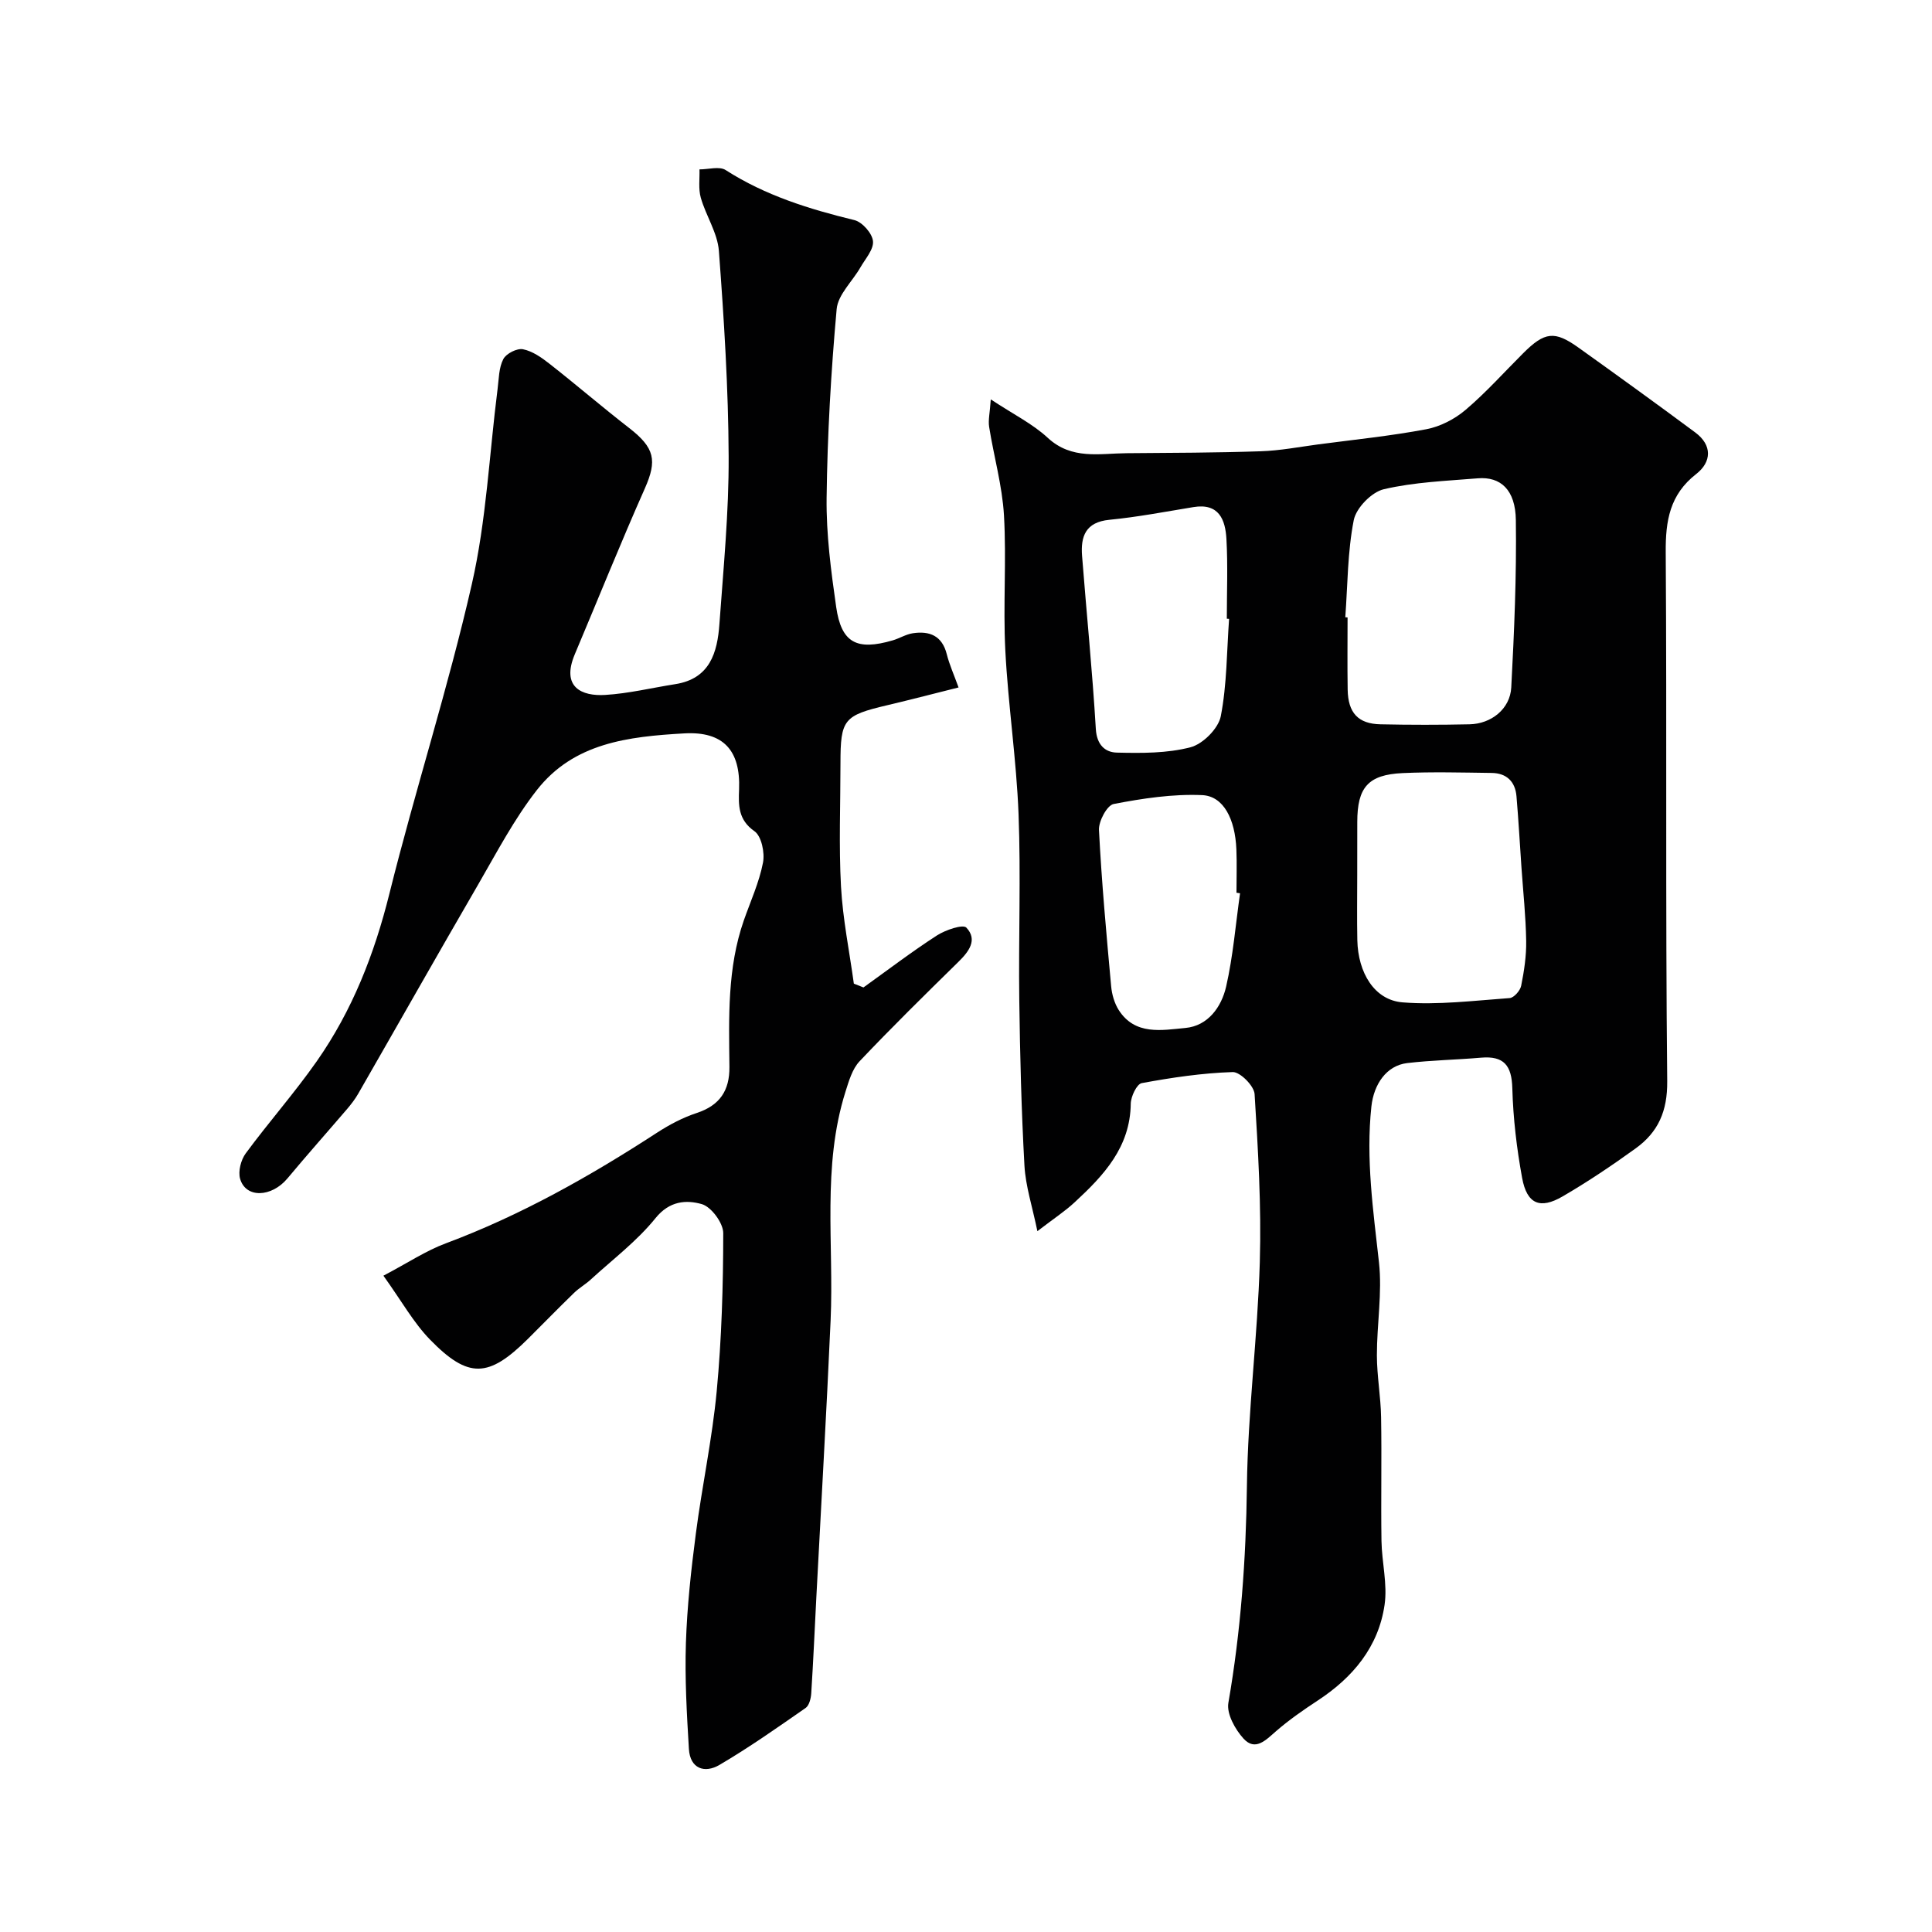 <svg enable-background="new 0 0 400 400" viewBox="0 0 400 400" xmlns="http://www.w3.org/2000/svg"><g fill="#010102"><path d="m214.78 254.9c-1.05-5.11-2.44-9.31-2.68-13.58-.63-11.42-.92-22.86-1.07-34.3-.17-12.83.34-25.68-.15-38.49-.44-11.31-2.16-22.57-2.74-33.88-.48-9.31.26-18.68-.28-27.98-.36-6.13-2.1-12.18-3.07-18.29-.22-1.39.15-2.88.34-5.69 4.67 3.09 8.66 5.05 11.79 7.95 4.98 4.61 10.73 3.23 16.38 3.19 9.24-.07 18.49-.09 27.72-.4 3.99-.13 7.97-.9 11.95-1.43 7.45-.98 14.95-1.74 22.32-3.13 2.88-.54 5.88-2.09 8.13-4 4.24-3.6 7.98-7.79 11.93-11.73 4.46-4.45 6.5-4.72 11.47-1.16 8.1 5.79 16.17 11.62 24.17 17.56 3.56 2.64 3.38 6.11.2 8.59-5.49 4.28-6.37 9.68-6.32 16.22.25 36.5-.07 73 .31 109.49.06 6.24-1.88 10.56-6.53 13.92-4.89 3.53-9.91 6.91-15.12 9.94-4.7 2.74-7.4 1.57-8.39-3.82-1.12-6.11-1.86-12.35-2.03-18.55-.12-4.74-1.74-6.76-6.48-6.35-5.09.44-10.22.52-15.29 1.12-4.28.51-6.91 4.36-7.41 9-1.16 10.86.38 21.51 1.57 32.25.7 6.33-.44 12.85-.43 19.28.01 4.27.8 8.53.87 12.8.15 8.53-.05 17.06.08 25.59.07 4.43 1.27 8.96.64 13.26-1.27 8.69-6.55 15.02-13.83 19.79-3 1.97-5.98 4.04-8.68 6.39-2.11 1.84-4.27 4.15-6.69 1.5-1.74-1.91-3.53-5.13-3.14-7.39 2.58-14.87 3.65-29.77 3.84-44.87.19-15.48 2.22-30.93 2.67-46.41.34-11.58-.36-23.21-1.08-34.78-.11-1.69-3-4.6-4.53-4.55-6.31.2-12.62 1.14-18.84 2.29-1.02.19-2.25 2.78-2.27 4.27-.11 9-5.59 14.83-11.58 20.37-2 1.86-4.33 3.39-7.75 6.01zm63.75-127.1c.16.01.32.02.47.03 0 4.98-.06 9.97.02 14.95.08 4.81 2.17 7.08 6.78 7.18 6.15.13 12.3.13 18.44 0 4.51-.09 8.41-3.19 8.65-7.62.61-11.54 1.11-23.11.95-34.66-.08-6.28-3.16-9.04-7.88-8.65-6.52.54-13.14.78-19.46 2.26-2.52.59-5.72 3.87-6.22 6.4-1.29 6.57-1.26 13.39-1.75 20.11zm2.47 53.37c0 4.49-.07 8.98.02 13.46.14 6.78 3.54 12.44 9.38 12.9 7.32.58 14.78-.36 22.16-.89.88-.06 2.18-1.54 2.38-2.54.61-3.04 1.09-6.18 1.04-9.28-.08-5.09-.63-10.17-.98-15.25-.34-4.91-.61-9.83-1.03-14.73-.26-3.03-2.06-4.77-5.12-4.81-6.15-.08-12.31-.25-18.45.03-7.16.33-9.39 2.96-9.39 10.14-.01 3.66-.01 7.32-.01 10.97zm-26.53-53.04c-.16-.01-.31-.02-.47-.03 0-5.5.23-11.01-.08-16.49-.22-3.99-1.53-7.5-6.84-6.62-5.79.95-11.58 2.06-17.41 2.63-4.92.48-5.95 3.44-5.64 7.46.93 11.96 2.14 23.89 2.85 35.86.2 3.31 1.95 4.83 4.38 4.88 5.09.12 10.37.16 15.23-1.11 2.56-.67 5.76-3.88 6.26-6.42 1.28-6.58 1.23-13.42 1.72-20.16zm2.27 56.81c-.25-.04-.49-.07-.74-.11 0-2.99.1-5.99-.02-8.97-.26-6.3-2.67-11.05-7.1-11.24-6.09-.26-12.3.68-18.31 1.84-1.36.26-3.13 3.56-3.04 5.38.55 10.8 1.54 21.57 2.52 32.34.15 1.68.67 3.51 1.56 4.92 3.39 5.32 8.95 4.18 13.81 3.73 4.68-.43 7.46-4.34 8.43-8.53 1.45-6.34 1.97-12.89 2.89-19.36z"/><path d="m79.38 264.12c5.04-2.65 8.8-5.17 12.92-6.7 15.55-5.81 29.85-13.89 43.7-22.89 2.57-1.67 5.37-3.15 8.26-4.1 4.78-1.58 6.81-4.66 6.76-9.55-.11-10.21-.46-20.46 2.98-30.32 1.39-3.97 3.18-7.87 3.97-11.96.4-2.05-.31-5.48-1.76-6.5-3.41-2.38-3.32-5.4-3.19-8.68.31-8.01-3.21-12.04-11.35-11.58-11.6.66-22.88 1.95-30.54 11.76-4.69 6-8.28 12.88-12.12 19.51-8.36 14.4-16.55 28.89-24.84 43.32-.64 1.12-1.45 2.17-2.29 3.16-4.11 4.8-8.31 9.52-12.36 14.38-3.3 3.95-8.64 4.16-9.81.08-.44-1.54.17-3.9 1.16-5.25 4.76-6.46 10.1-12.5 14.7-19.06 7.36-10.5 11.94-22.2 15.05-34.71 5.34-21.45 12.16-42.55 17.07-64.1 3.01-13.18 3.61-26.91 5.33-40.39.27-2.1.25-4.41 1.19-6.2.59-1.14 2.84-2.28 4.07-2.03 1.97.39 3.87 1.73 5.52 3.03 5.55 4.35 10.9 8.96 16.47 13.28 5.3 4.11 5.8 6.72 3.24 12.5-5.04 11.35-9.67 22.89-14.5 34.33-2.9 6.88 1.5 8.72 6.27 8.43 4.86-.29 9.67-1.47 14.51-2.23 7.21-1.12 8.74-6.56 9.16-12.49.83-11.52 1.96-23.07 1.91-34.6-.06-14.2-.96-28.42-2.02-42.6-.28-3.75-2.69-7.29-3.75-11.03-.52-1.83-.21-3.9-.27-5.86 1.83.01 4.12-.7 5.42.14 8.22 5.27 17.28 8.08 26.65 10.36 1.62.39 3.68 2.72 3.85 4.34.19 1.71-1.58 3.67-2.6 5.45-1.66 2.9-4.65 5.64-4.92 8.64-1.17 12.99-1.92 26.05-2.08 39.09-.09 7.52.91 15.1 1.98 22.57 1.07 7.44 4.25 9.1 11.71 6.92 1.4-.41 2.72-1.25 4.14-1.47 3.47-.53 6.08.49 7.05 4.34.54 2.15 1.47 4.2 2.44 6.88-4.69 1.17-9.7 2.48-14.73 3.67-9.06 2.13-9.72 2.92-9.72 12.06 0 8.5-.35 17.02.11 25.49.37 6.73 1.74 13.4 2.66 20.1.66.26 1.33.53 1.99.79 5.05-3.62 9.99-7.39 15.2-10.76 1.77-1.14 5.41-2.38 6.11-1.62 2.38 2.53.51 4.97-1.68 7.11-6.9 6.77-13.8 13.55-20.44 20.56-1.51 1.6-2.22 4.11-2.92 6.32-4.88 15.52-2.37 31.52-3.07 47.32-.85 19.14-1.97 38.27-2.96 57.41-.34 6.6-.63 13.21-1.05 19.8-.07 1.06-.42 2.52-1.17 3.04-5.86 4.07-11.7 8.19-17.84 11.79-3.05 1.79-6.07.8-6.32-3.3-.44-7.3-.86-14.64-.62-21.95.25-7.54 1.07-15.09 2.05-22.58 1.28-9.88 3.4-19.67 4.33-29.58 1.02-10.85 1.34-21.8 1.35-32.7 0-2.09-2.48-5.44-4.44-6-3.21-.91-6.68-.7-9.59 2.91-3.83 4.75-8.86 8.54-13.41 12.71-1.08.99-2.39 1.73-3.44 2.75-3.23 3.13-6.37 6.36-9.56 9.53-8.13 8.07-12.31 8.31-20.26.16-3.43-3.52-5.89-7.99-9.66-13.24z"/></g></svg>